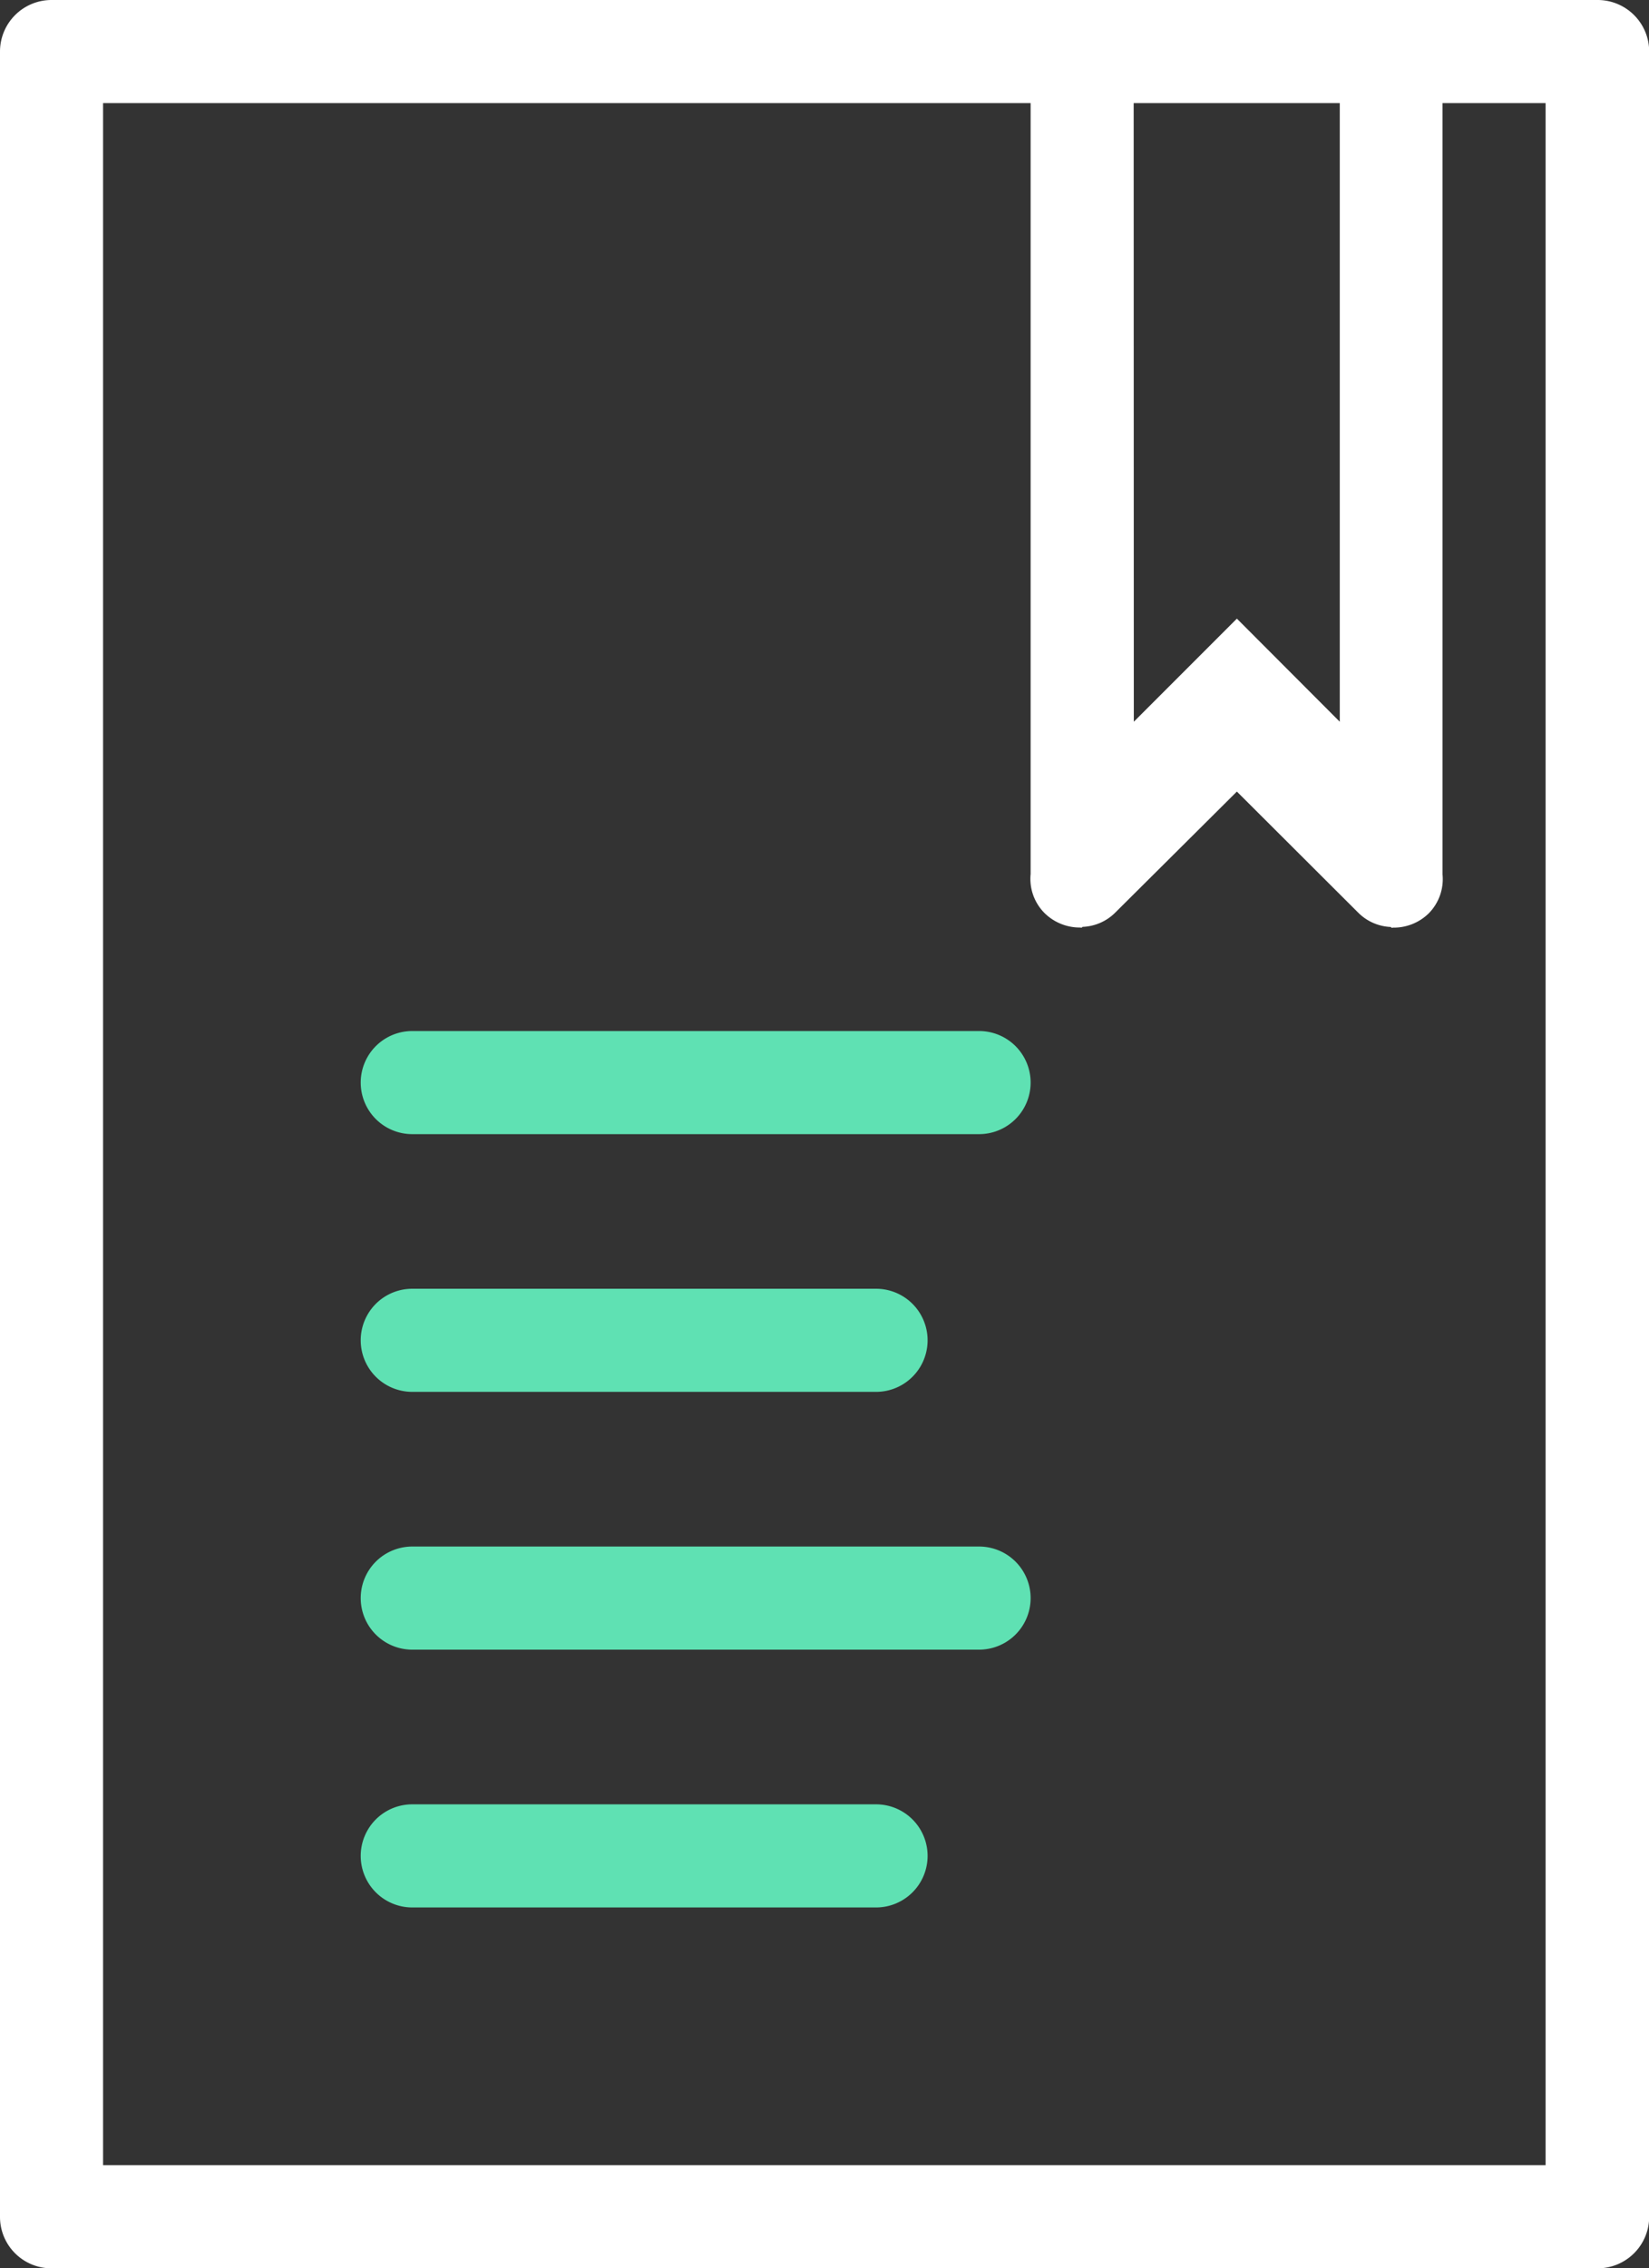 <svg xmlns="http://www.w3.org/2000/svg" width="46.075" height="63.353" viewBox="0 0 46.075 63.353">
  <rect x="0" y="0" width="46.075" height="63.353" fill="#333333" stroke="none"/>
  <g id="propuesta_01" transform="translate(-498 -6653.529)">
    <g id="Grupo_5085" data-name="Grupo 5085" transform="translate(508.079 6682.325)">
      <path id="Trazado_41839" data-name="Trazado 41839" d="M29.254,59.927H16.295a1.44,1.44,0,1,0,0,2.88H29.254a1.44,1.44,0,1,0,0-2.88Zm2.88-7.2H16.295a1.44,1.44,0,1,0,0,2.88H32.133a1.44,1.44,0,0,0,0-2.88Zm-15.838-4.32H29.254a1.44,1.44,0,1,0,0-2.88H16.295a1.44,1.44,0,1,0,0,2.88ZM32.133,38.329H16.295a1.44,1.44,0,1,0,0,2.88H32.133a1.44,1.44,0,0,0,0-2.88Z" transform="translate(-14.855 -38.329)" fill="#5fe1b3" fill-rule="evenodd"/>
    </g>
    <g id="Grupo_5085-2" data-name="Grupo 5085" transform="translate(498 6653.529)">
      <path id="Trazado_41839-2" data-name="Trazado 41839" d="M46.075,0H2.88A1.44,1.44,0,0,0,1.44,1.44V61.913a1.436,1.436,0,0,0,1.44,1.44h43.2a1.44,1.44,0,0,0,1.44-1.44V1.44A1.44,1.44,0,0,0,46.075,0ZM33.116,2.88h5.759V20.158L36,17.278l-2.88,2.88ZM44.635,60.473H4.32V2.88H30.237V24.411a1.353,1.353,0,0,0,.384,1.086,1.4,1.4,0,0,0,1,.408c.012,0,.03.006.042.006l.024-.024a1.365,1.365,0,0,0,.906-.39L36,22.108,39.4,25.5a1.363,1.363,0,0,0,.9.39l.024.024c.018,0,.03-.006.048-.006a1.393,1.393,0,0,0,.99-.4,1.36,1.36,0,0,0,.384-1.086V2.88h2.88V60.473Z" transform="translate(-1.44)" fill="#fff" fill-rule="evenodd"/>
    </g>
  </g>
</svg>

